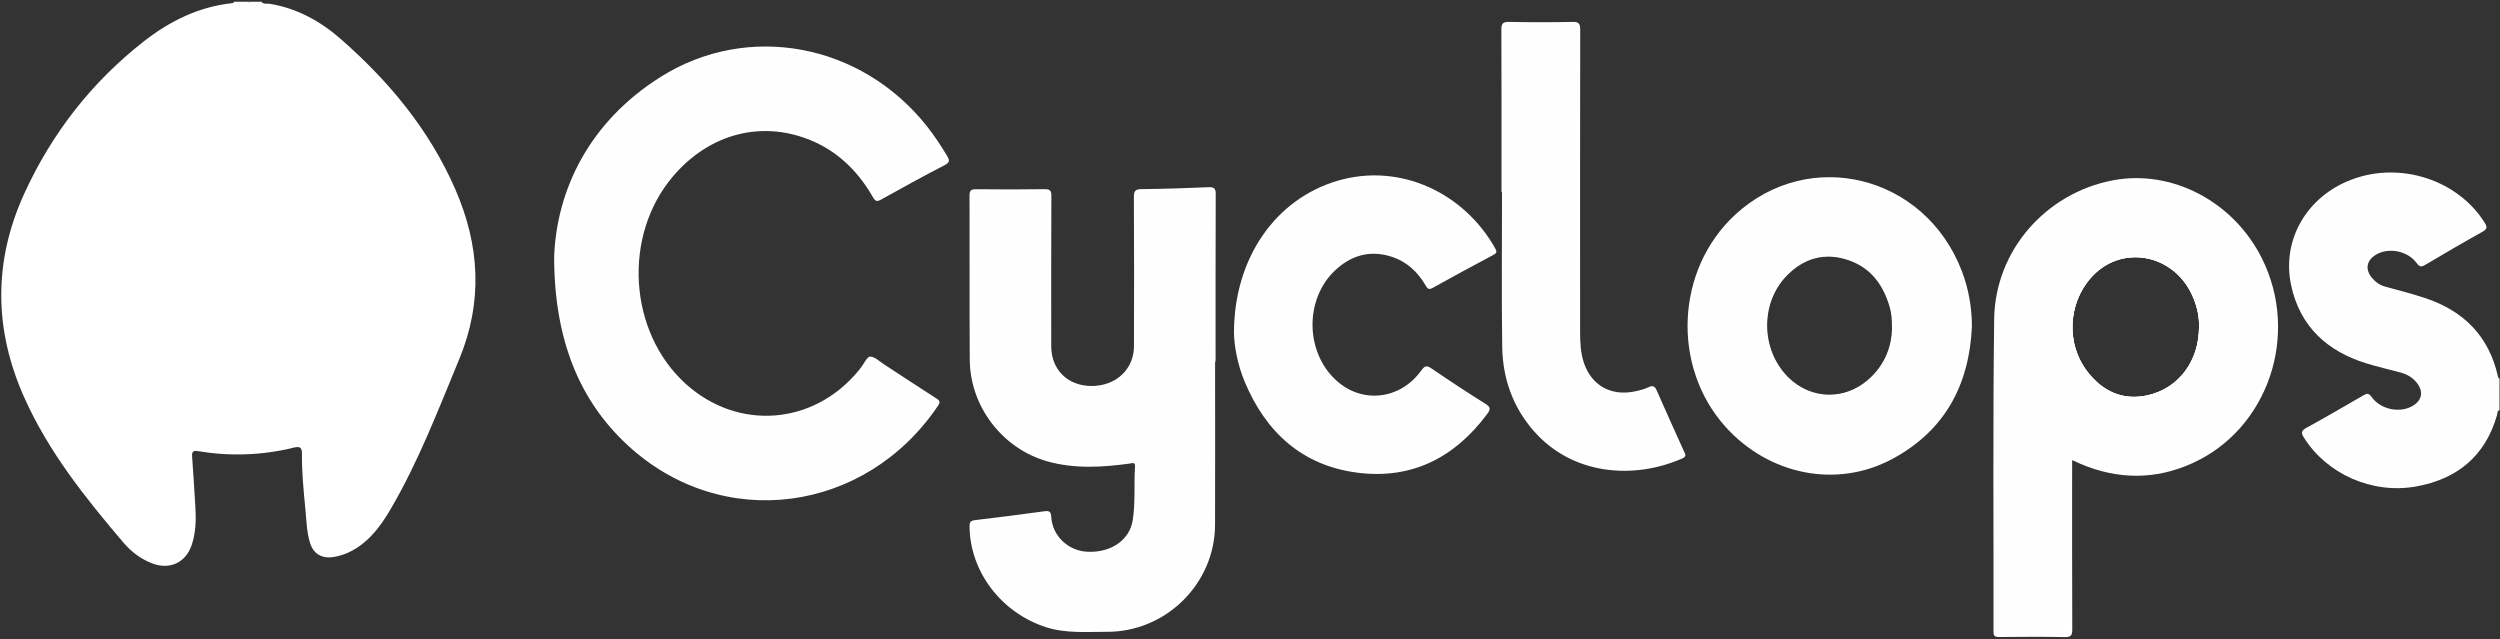 <svg width="708" height="181" viewBox="0 0 708 181" fill="none" xmlns="http://www.w3.org/2000/svg">
<rect x="0" y="0" width="708" height="181" fill="#333333" stroke="none"/>
<g clip-path="url(#clip0_535_65744)">
<path d="M555.578 76.744C545.2 49.609 512.424 41.451 491.439 60.771C474.602 76.269 473.301 103.716 488.597 120.801C500.842 134.48 520.046 138.422 535.775 130.042C550.746 122.064 557.723 109.032 558.45 92.4C558.42 86.986 557.5 81.764 555.583 76.744H555.578ZM529.051 107.983C522.118 113.851 512.505 113.401 506.102 106.973C498.197 99.034 498.107 85.453 506.059 77.57C510.553 73.114 516.019 71.282 522.272 72.977C529.377 74.899 533.43 79.911 535.45 86.746C535.993 88.591 536.169 90.504 536.143 93.376C535.951 98.597 533.849 103.921 529.051 107.983Z" fill="white"/>
<path d="M74.031 0.496C74.651 1.314 75.602 0.945 76.376 1.074C84.153 2.349 90.77 6.017 96.573 11.11C110.248 23.107 121.667 36.858 128.981 53.7C135.867 69.553 136.788 85.44 130.068 101.678C124.145 115.986 118.615 130.448 110.8 143.887C108.57 147.722 106.088 151.343 102.535 154.112C100.198 155.935 97.6 157.189 94.656 157.707C91.202 158.315 88.745 156.937 87.752 153.594C86.858 150.581 86.794 147.422 86.494 144.319C85.989 139.089 85.471 133.851 85.51 128.586C85.522 126.964 85.206 126.267 83.211 126.759C74.266 128.967 65.206 129.28 56.106 127.769C54.754 127.546 54.304 127.88 54.403 129.25C54.754 134.137 55.062 139.029 55.349 143.921C55.554 147.414 55.417 150.893 54.322 154.24C52.657 159.321 48.124 161.461 43.1 159.552C39.83 158.311 37.082 156.166 34.878 153.573C24.122 140.938 13.791 127.983 6.926 112.695C-1.741 93.388 -1.913 74 6.913 54.736C14.715 37.715 25.958 23.265 40.741 11.71C48.129 5.932 56.376 1.866 65.899 0.877C66.057 0.86 66.19 0.629 66.335 0.496C66.477 0.496 66.622 0.496 66.763 0.496C68 0.95 69.284 0.607 70.543 0.714C71.561 0.607 72.614 0.963 73.607 0.496H74.035H74.031Z" fill="white"/>
<path d="M707.862 116.145C707.122 116.359 707.297 117.078 707.16 117.557C703.839 129.177 695.853 135.687 684.25 137.767C671.735 140.014 658.947 134.21 652.475 123.939C651.585 122.526 651.709 121.961 653.19 121.152C658.617 118.182 663.963 115.066 669.313 111.963C670.323 111.377 670.841 111.287 671.662 112.438C674.17 115.961 679.512 117.052 683.15 115.015C685.846 113.504 686.415 111.043 684.579 108.586C683.389 106.994 681.759 106.01 679.841 105.501C676.619 104.64 673.357 103.891 670.173 102.907C658.998 99.462 651.328 92.412 648.846 80.784C646.094 67.893 653.344 55.596 666.026 50.837C679.811 45.663 696.015 50.936 703.616 62.996C704.447 64.315 704.43 64.862 702.983 65.667C697.577 68.667 692.249 71.8 686.929 74.95C685.863 75.579 685.315 75.751 684.429 74.535C681.879 71.034 676.486 69.994 672.921 72.1C670.186 73.718 669.719 76.273 671.752 78.712C672.771 79.936 674.025 80.788 675.617 81.216C679.388 82.226 683.175 83.211 686.878 84.443C697.753 88.064 704.866 95.237 707.413 106.579C707.477 106.866 707.503 107.127 707.854 107.183V116.145H707.862Z" fill="white"/>
<path d="M70.613 0.77C69.325 0.77 67.99 1.382 66.766 0.496H70.613C70.613 0.586 70.613 0.68 70.613 0.77Z" fill="white"/>
<path d="M70.61 0.77C70.61 0.68 70.61 0.586 70.61 0.496H73.601C72.668 1.292 71.62 0.868 70.606 0.77H70.61Z" fill="white"/>
<path d="M156.934 72.608C157.683 53.841 166.735 34.62 187.039 21.814C211.794 6.201 243.877 12.295 262.443 35.677C264.57 38.352 266.445 41.189 268.2 44.121C268.936 45.349 269.069 45.974 267.511 46.779C261.455 49.903 255.48 53.186 249.535 56.511C248.294 57.205 247.879 57.004 247.198 55.818C242.666 47.909 236.331 41.977 227.596 38.968C214.148 34.337 200.316 38.501 190.579 49.955C176.292 66.758 177.966 94.004 194.178 108.688C208.978 122.089 230.421 120.445 243.158 104.939C243.385 104.665 243.599 104.383 243.817 104.1C244.686 102.996 245.559 100.989 246.419 100.993C247.746 101.006 249.085 102.358 250.382 103.201C255.33 106.416 260.239 109.69 265.212 112.857C266.235 113.507 266.299 113.927 265.636 114.916C245.161 145.303 204.608 150.927 177.73 126.065C164.197 113.55 156.93 96.341 156.93 72.604L156.934 72.608Z" fill="white"/>
<path d="M344.115 102.381C344.115 117.81 344.163 133.235 344.103 148.664C344.038 165.288 330.197 178.975 313.505 178.928C307.689 178.911 301.842 179.45 296.129 177.588C283.507 173.475 274.686 161.842 274.571 149.075C274.558 147.719 274.99 147.436 276.197 147.291C282.698 146.52 289.195 145.69 295.679 144.804C297.075 144.611 297.622 144.77 297.721 146.405C298.05 151.814 302.519 156.004 307.958 156.257C314.652 156.569 319.921 152.957 320.803 147.248C321.577 142.249 321.111 137.177 321.44 132.144C321.53 130.774 320.726 131.172 319.921 131.284C312.123 132.345 304.308 132.82 296.625 130.663C283.901 127.089 274.725 115.122 274.635 101.889C274.528 86.387 274.635 70.885 274.571 55.379C274.562 53.761 275.148 53.577 276.531 53.59C282.942 53.658 289.358 53.679 295.773 53.577C297.404 53.551 297.755 54.001 297.747 55.58C297.678 69.729 297.704 83.883 297.708 98.033C297.708 104.649 302.305 109.238 308.986 109.31C315.932 109.387 321.115 104.671 321.141 98.054C321.196 83.973 321.192 69.892 321.115 55.815C321.106 54.078 321.513 53.577 323.302 53.56C329.632 53.5 335.962 53.286 342.288 53.016C343.906 52.948 344.299 53.419 344.291 55.015C344.227 70.804 344.252 86.588 344.252 102.377C344.205 102.377 344.158 102.377 344.111 102.377L344.115 102.381Z" fill="white"/>
<path d="M349.461 94.269C349.474 72.895 361.402 56.28 378.856 51.174C396.463 46.025 414.61 54.542 423.465 70.387C423.949 71.251 423.911 71.662 422.969 72.163C417.204 75.232 411.46 78.339 405.755 81.519C404.582 82.174 404.249 81.712 403.701 80.778C401.432 76.909 398.269 73.999 393.934 72.651C387.861 70.759 382.536 72.356 378.021 76.644C369.47 84.772 369.641 99.602 378.308 107.627C385.661 114.436 396.476 113.263 402.502 104.93C403.401 103.685 403.962 103.36 405.374 104.327C410.416 107.776 415.526 111.136 420.709 114.376C422.237 115.331 422.092 115.998 421.176 117.235C412.064 129.501 399.973 135.78 384.655 133.893C368.918 131.954 358.556 122.529 352.525 108.179C350.36 103.021 349.491 97.552 349.461 94.269Z" fill="white"/>
<path d="M425.23 54.303C425.23 39.015 425.26 23.731 425.188 8.443C425.179 6.68 425.594 6.171 427.4 6.205C433.384 6.325 439.371 6.329 445.355 6.205C447.204 6.166 447.516 6.778 447.516 8.473C447.46 36.913 447.473 65.354 447.486 93.794C447.486 96.777 447.585 99.756 448.522 102.641C450.615 109.069 456.14 112.253 462.911 110.862C464.229 110.593 465.569 110.259 466.776 109.694C468.017 109.116 468.603 109.249 469.177 110.567C471.698 116.345 474.317 122.08 476.907 127.828C477.257 128.607 477.75 129.245 476.47 129.81C462.633 135.909 445.316 134.548 434.368 122.063C428.415 115.271 425.564 107.143 425.432 98.241C425.218 83.599 425.372 68.953 425.372 54.311C425.325 54.311 425.277 54.311 425.23 54.311V54.303Z" fill="white"/>
<path d="M679.401 136.632C669.155 136.178 660.92 132.446 654.834 124.383C653.931 123.184 653.965 122.641 655.36 121.883C659.858 119.439 664.301 116.888 668.701 114.269C669.852 113.584 670.43 113.803 671.359 114.654C674.821 117.83 678.9 118.562 683.244 116.854C687.682 115.112 688.645 110.554 685.495 106.976C684.442 105.782 683.176 104.806 681.669 104.344C678.412 103.347 675.138 102.379 671.825 101.6C655.176 97.706 644.519 79.974 652.788 64.339C658.502 53.537 672.031 48.105 684.746 51.495C691.504 53.297 697.047 56.918 701.25 62.546C702.024 63.582 702.238 64.138 700.839 64.908C696.354 67.369 691.937 69.954 687.563 72.608C686.39 73.319 685.744 73.306 684.734 72.3C681.673 69.257 676.525 68.495 672.626 70.305C668.521 72.21 667.584 76.576 670.554 79.978C671.8 81.403 673.336 82.371 675.181 82.871C678.746 83.847 682.332 84.755 685.851 85.872C696.088 89.133 703.18 95.664 705.603 106.296C708.517 119.088 700.604 131.5 687.515 135.314C686.291 135.669 685.033 135.951 683.771 136.144C682.225 136.384 680.663 136.491 679.405 136.623L679.401 136.632Z" fill="#FEFEFE"/>
<path d="M158.508 77.446C159.278 54.796 168.005 36.273 187.346 23.613C208.356 9.857 236.09 12.643 254.789 30.007C259.146 34.051 262.819 38.631 265.952 43.668C266.688 44.85 266.555 45.38 265.322 46.031C260.289 48.676 255.282 51.372 250.326 54.158C249.012 54.899 248.498 54.625 247.732 53.41C242.232 44.687 234.669 38.661 224.475 36.315C210.278 33.05 195.718 39.123 187.004 51.822C175.14 69.113 176.852 92.755 191.087 108.133C205.96 124.204 231.121 122.929 245.006 105.398C246.292 103.772 247.829 103.551 249.615 104.735C253.895 107.551 258.154 110.393 262.481 113.128C263.666 113.877 263.991 114.317 263.058 115.64C247.064 138.289 218.316 146.357 193.377 134.579C175.812 126.28 165.36 111.874 160.481 93.303C159.12 88.128 158.572 82.834 158.508 77.446Z" fill="#FEFEFE"/>
<path d="M342.468 102.855C342.468 118.001 342.493 133.144 342.459 148.291C342.425 164.242 329.273 177.326 313.291 177.292C307.543 177.279 301.727 177.874 296.154 175.794C284.984 171.621 278.329 163.673 276.497 151.916C275.945 148.381 275.889 149.134 278.906 148.706C284.051 147.974 289.225 147.43 294.37 146.707C295.521 146.544 295.902 146.707 296.189 147.918C297.819 154.805 303.409 158.622 310.676 157.955C317.426 157.334 322.258 152.481 322.647 145.723C322.947 140.548 323.011 135.365 323.251 130.186C323.319 128.757 322.806 128.813 321.642 129.069C312.825 131.017 303.965 131.436 295.324 128.436C284.141 124.558 276.415 113.61 276.343 101.819C276.253 86.886 276.343 71.954 276.291 57.017C276.287 55.63 276.625 55.21 278.046 55.236C283.392 55.322 288.737 55.347 294.079 55.223C295.756 55.185 296.035 55.72 296.03 57.252C295.97 70.832 295.992 84.417 295.996 97.997C295.996 105.62 301.333 110.94 309.05 111.017C316.998 111.098 322.789 105.594 322.797 97.877C322.819 84.365 322.836 70.854 322.763 57.342C322.754 55.668 323.229 55.155 324.869 55.138C330.206 55.09 335.551 55.018 340.88 54.74C342.75 54.641 342.566 55.57 342.566 56.764C342.553 72.125 342.558 87.485 342.558 102.846C342.528 102.846 342.498 102.846 342.464 102.846L342.468 102.855Z" fill="#FEFEFE"/>
<path d="M351.168 94.956C351.177 73.761 362.369 58.05 379.069 52.897C395.316 47.88 412.401 55.52 421.175 69.854C421.821 70.911 421.214 71.15 420.495 71.54C415.744 74.108 410.972 76.642 406.277 79.299C405.1 79.967 404.83 79.274 404.342 78.581C401.269 74.198 397.233 71.236 391.845 70.444C385.767 69.55 380.635 71.523 376.364 75.85C367.988 84.333 367.928 99.462 376.231 107.967C384.042 115.966 395.615 115.671 402.9 107.188C403.957 105.959 404.595 105.822 405.921 106.734C410.022 109.55 414.199 112.259 418.406 114.922C419.609 115.683 419.861 116.141 418.902 117.438C405.005 136.308 377.708 137.708 362.005 120.28C354.733 112.212 351.266 102.685 351.168 94.956Z" fill="#FEFEFE"/>
<path d="M445.826 54.167C445.826 67.602 445.813 81.037 445.835 94.471C445.835 96.881 445.955 99.29 446.468 101.666C448.18 109.562 454.592 113.945 462.608 112.627C463.798 112.43 465.022 112.216 466.126 111.762C467.247 111.3 467.735 111.544 468.206 112.614C470.346 117.484 472.516 122.342 474.767 127.161C475.277 128.257 474.981 128.591 473.988 128.972C453.094 137.044 430.547 126.528 427.35 101.597C427.007 98.918 426.93 96.222 426.93 93.517C426.939 65.796 426.965 38.07 426.879 10.349C426.87 8.205 427.491 7.789 429.481 7.854C434.176 8.003 438.889 8.021 443.584 7.845C445.582 7.772 445.878 8.449 445.869 10.233C445.801 24.875 445.831 39.521 445.831 54.163L445.826 54.167Z" fill="#FEFEFE"/>
<path d="M640.571 73.165C632.499 56.999 614.998 47.87 598.272 51.089C579.333 54.735 565.008 70.978 564.752 90.349C564.358 119.85 564.615 149.356 564.559 178.862C564.559 180.086 564.91 180.412 566.112 180.399C572.31 180.343 578.512 180.292 584.709 180.424C586.566 180.463 586.875 179.877 586.866 178.173C586.797 162.32 586.827 146.467 586.827 130.302C587.782 130.73 588.475 131.06 589.181 131.359C599.749 135.836 610.35 135.934 620.823 131.209C642.347 121.498 651.382 94.804 640.571 73.165ZM622.766 92.638C622.766 102.23 617.022 110.036 608.082 111.98C601.045 113.507 595.37 110.751 591.107 105.204C585.124 97.423 585.625 86.107 592.075 78.729C600.639 68.932 615.893 71.795 621.084 84.177C622.218 86.886 622.877 89.685 622.762 92.643L622.766 92.638Z" fill="white"/>
<path d="M637.811 71.668C625.472 50.443 598.285 45.693 580.117 61.751C570.556 70.2 566.28 81.028 566.318 93.761C566.404 121.204 566.336 148.647 566.25 176.09C566.246 178.114 566.545 178.906 568.839 178.795C573.389 178.572 577.96 178.602 582.514 178.786C584.667 178.872 585.185 178.307 585.172 176.145C585.069 160.01 585.116 143.875 585.116 127.354C585.959 127.812 586.503 128.112 587.051 128.403C596.291 133.333 605.964 134.463 615.953 131.24C640.272 123.386 650.924 94.227 637.811 71.668ZM622.767 92.639C622.767 102.231 617.023 110.037 608.082 111.98C601.046 113.508 595.371 110.752 591.108 105.205C585.125 97.424 585.625 86.108 592.075 78.73C600.639 68.933 615.893 71.796 621.085 84.178C622.219 86.887 622.878 89.686 622.762 92.644L622.767 92.639Z" fill="#FEFEFE"/>
<path d="M622.846 83.797C617.085 69.476 599.713 66.6 590.083 78.378C582.893 87.169 583.723 101.002 591.915 108.851C598.45 115.117 607.969 115.986 615.39 110.79C621.613 106.433 624.353 100.193 624.558 92.742C624.639 89.622 624.002 86.664 622.85 83.797H622.846ZM622.769 92.639C622.769 102.23 617.025 110.037 608.084 111.98C601.048 113.508 595.373 110.752 591.11 105.205C585.127 97.424 585.628 86.108 592.077 78.729C600.642 68.932 615.895 71.796 621.087 84.177C622.221 86.887 622.88 89.686 622.765 92.643L622.769 92.639Z" fill="white"/>
<path d="M518.228 132.798C511.351 132.798 504.55 130.864 498.562 127.204C492.437 123.464 487.451 118.075 484.143 111.625C481.031 105.556 479.384 98.875 479.375 92.297C479.366 82.77 482.594 73.521 488.47 66.254C494.346 58.986 502.611 54.022 511.744 52.267C513.876 51.86 516.058 51.65 518.241 51.65C531.976 51.65 545.222 59.868 551.989 72.584C557.527 82.992 558.421 95.31 554.445 106.378C550.585 117.129 542.414 125.758 532.035 130.05C527.64 131.869 522.992 132.79 518.228 132.79V132.798ZM517.762 72.515C513.529 72.515 509.63 74.253 506.172 77.685C502.397 81.43 500.313 86.558 500.295 92.122C500.278 97.694 502.435 103.065 506.215 106.862C509.48 110.14 513.7 111.946 518.1 111.946C522.038 111.946 525.791 110.534 528.95 107.863C534.496 103.168 535.836 97.394 535.986 93.376C536.012 90.397 535.819 88.552 535.297 86.797C533.11 79.393 528.834 74.925 522.234 73.136C520.719 72.725 519.217 72.519 517.77 72.519L517.762 72.515Z" fill="#FEFEFE"/>
<path d="M518.244 51.818C531.811 51.818 544.985 59.761 551.846 72.665C563.252 94.103 553.981 120.806 531.974 129.909C527.501 131.758 522.845 132.64 518.227 132.64C504.462 132.64 491.087 124.82 484.287 111.557C481.167 105.475 479.544 98.893 479.536 92.302C479.514 72.678 492.971 56.038 511.777 52.429C513.925 52.019 516.091 51.818 518.244 51.818ZM518.094 112.105C521.929 112.105 525.785 110.744 529.046 107.983C533.844 103.922 535.946 98.597 536.138 93.376C536.16 90.5 535.988 88.587 535.445 86.746C533.425 79.911 529.376 74.899 522.267 72.978C520.713 72.558 519.211 72.353 517.76 72.353C513.36 72.353 509.431 74.219 506.054 77.57C498.102 85.458 498.192 99.038 506.097 106.973C509.487 110.38 513.78 112.105 518.094 112.105ZM518.244 51.496C516.052 51.496 513.857 51.706 511.717 52.113C502.549 53.872 494.25 58.858 488.348 66.155C482.451 73.448 479.206 82.736 479.215 92.297C479.223 98.901 480.876 105.608 484 111.698C487.321 118.174 492.329 123.584 498.479 127.341C504.492 131.014 511.323 132.957 518.227 132.957C523.012 132.957 527.681 132.032 532.098 130.205C537.435 127.996 542.134 124.739 546.055 120.519C549.825 116.466 552.697 111.728 554.598 106.438C558.591 95.323 557.692 82.958 552.132 72.511C548.76 66.168 543.778 60.848 537.73 57.125C531.743 53.44 525.006 51.492 518.248 51.492L518.244 51.496ZM518.094 111.784C513.737 111.784 509.555 109.995 506.324 106.746C502.575 102.98 500.435 97.647 500.452 92.117C500.469 86.592 502.541 81.507 506.281 77.793C509.71 74.394 513.57 72.669 517.76 72.669C519.194 72.669 520.683 72.875 522.181 73.281C528.725 75.053 532.962 79.483 535.132 86.832C535.646 88.574 535.839 90.406 535.813 93.367C535.667 97.343 534.336 103.074 528.837 107.731C525.708 110.376 521.993 111.775 518.094 111.775V111.784Z" fill="white"/>
<path d="M536.108 83.404C530.347 69.083 512.975 66.207 503.345 77.986C496.154 86.777 496.985 100.609 505.177 108.459C511.712 114.725 521.231 115.593 528.652 110.398C534.875 106.041 537.614 99.8 537.82 92.349C537.901 89.229 537.263 86.272 536.112 83.404H536.108ZM536.031 92.251C536.031 101.842 530.287 109.649 521.346 111.592C514.31 113.12 508.635 110.363 504.372 104.817C498.389 97.036 498.889 85.719 505.339 78.341C513.903 68.544 529.157 71.407 534.349 83.789C535.483 86.498 536.142 89.297 536.026 92.255L536.031 92.251Z" fill="white"/>
</g>
<defs>
<clipPath id="clip0_535_65744">
<rect width="707.492" height="179.929" fill="white" transform="translate(0.367 0.496)"/>
</clipPath>
</defs>
</svg>
